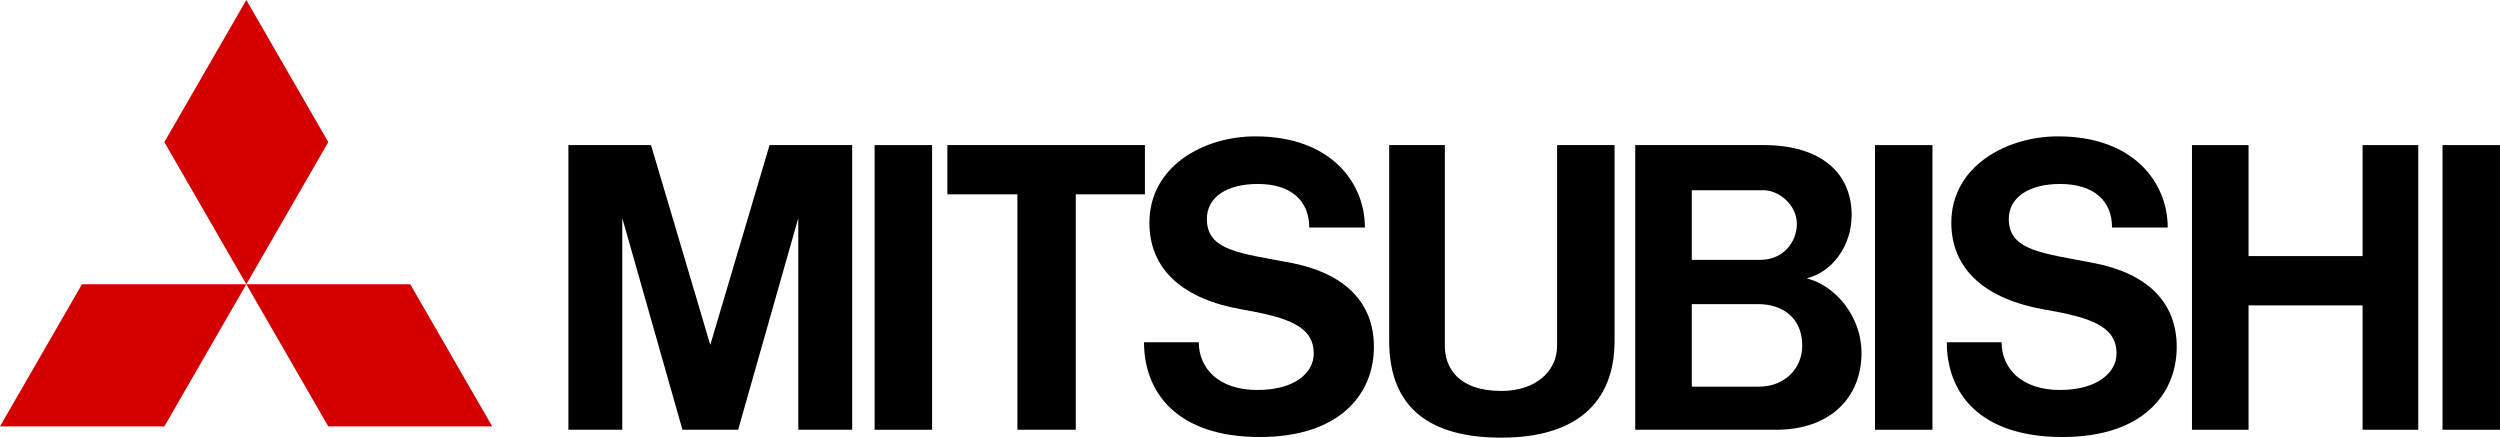 <?xml version="1.0" encoding="UTF-8" standalone="no"?>
<!-- Created with Inkscape (http://www.inkscape.org/) -->

<svg
   version="1.1"
   id="svg1"
   width="1000"
   height="175.065"
   viewBox="0 0 1000 175.065"
   sodipodi:docname="Mitsubishi_Electric_1985_International.svg"
   xml:space="preserve"
   inkscape:version="1.3.2 (091e20e, 2023-11-25, custom)"
   xmlns:inkscape="http://www.inkscape.org/namespaces/inkscape"
   xmlns:sodipodi="http://sodipodi.sourceforge.net/DTD/sodipodi-0.dtd"
   xmlns="http://www.w3.org/2000/svg"
   xmlns:svg="http://www.w3.org/2000/svg"><defs
     id="defs1"><clipPath
       id="clp21"><path
         d="m 123.91,72.178 h 26.23 v 15.294 h -26.23 z"
         id="path592" /></clipPath><clipPath
       id="clp9"><path
         d="m 413.96,49.857 h 31.76 v 8.719 h -31.76 z"
         id="path100" /></clipPath></defs><sodipodi:namedview
     id="namedview1"
     pagecolor="#ffffff"
     bordercolor="#000000"
     borderopacity="0.25"
     inkscape:showpageshadow="2"
     inkscape:pageopacity="0.0"
     inkscape:pagecheckerboard="0"
     inkscape:deskcolor="#d1d1d1"
     inkscape:zoom="0.73999997"
     inkscape:cx="500.00002"
     inkscape:cy="87.162165"
     inkscape:window-width="1366"
     inkscape:window-height="705"
     inkscape:window-x="-8"
     inkscape:window-y="-8"
     inkscape:window-maximized="1"
     inkscape:current-layer="svg1" /><g
     transform="matrix(1.274,0,0,1.274,-1271.4,-1735.555)"
     id="g25441"><path
       d="m 1049.563,1496.161 h -51.606 l 25.735,-44.621 h 51.606"
       style="display:inline;fill:#d40000;fill-rule:nonzero;stroke:none;stroke-width:0.592"
       id="path274" /><path
       d="m 1101.032,1496.161 h 51.47 l -25.735,-44.621 h -51.47"
       style="display:inline;fill:#d40000;fill-rule:nonzero;stroke:none;stroke-width:0.592"
       id="path276" /><path
       d="m 1101.032,1406.906 -25.735,-44.621 -25.735,44.621 25.735,44.635"
       style="display:inline;fill:#d40000;fill-rule:nonzero;stroke:none;stroke-width:0.592"
       id="path278" /><path
       d="m 1193.339,1430.764 18.89,66.455 h 17.482 l 18.89,-66.455 v 66.455 h 16.915 v -89.378 h -25.939 l -18.607,62.733 -18.61,-62.733 h -25.939 v 89.378 h 16.917"
       style="display:inline;fill:#000000;fill-rule:nonzero;stroke:none;stroke-width:1.227"
       id="path282" /><path
       d="m 1586.652,1497.219 h 18.043 v -89.378 h -18.043 z"
       style="display:inline;fill:#000000;fill-rule:nonzero;stroke:none;stroke-width:1.227"
       id="path284" /><path
       d="m 1764.841,1497.219 h 18.043 v -89.378 h -18.043 z"
       style="display:inline;fill:#000000;fill-rule:nonzero;stroke:none;stroke-width:1.227"
       id="path288" /><path
       d="m 1272.566,1497.219 h 18.043 v -89.378 h -18.043 z"
       style="display:inline;fill:#000000;fill-rule:nonzero;stroke:none;stroke-width:1.227"
       id="path290" /><path
       d="m 1739.747,1442.69 h -35.808 v -34.849 h -17.762 v 89.378 h 17.762 v -39.051 h 35.808 v 39.051 h 17.481 v -89.378 h -17.481"
       style="display:inline;fill:#000000;fill-rule:nonzero;stroke:none;stroke-width:1.227"
       id="path292" /><path
       d="m 1317.393,1497.219 h 18.326 v -73.925 h 21.711 v -15.453 h -62.027 v 15.453 h 21.989"
       style="display:inline;fill:#000000;fill-rule:nonzero;stroke:none;stroke-width:1.227"
       id="path294"
       inkscape:label="path294" /><path
       d="m 1469.362,1499.698 c 22.837,0 35.524,-10.431 35.524,-30.422 v -61.435 h -18.043 v 63.1 c 0,7.696 -6.487,14.096 -17.481,14.096 -13.816,0 -17.762,-7.585 -17.762,-14.096 v -63.1 h -17.481 v 61.435 c 0,21.514 13.251,30.422 35.244,30.422"
       style="display:inline;fill:#000000;fill-rule:nonzero;stroke:none;stroke-width:1.227"
       id="path298" /><path
       d="m 1551.689,1422.023 c 4.794,0 10.433,4.566 10.433,10.572 0,5.358 -3.947,11.278 -11.559,11.278 h -21.428 v -21.85 z m -1.409,61.66 h -21.145 v -25.911 h 20.864 c 7.612,0 13.813,4.316 13.813,12.998 0,7.332 -5.637,12.912 -13.532,12.912 m -20.581,13.535 h 25.939 c 16.915,0 26.784,-10.066 26.784,-24.163 0,-11.362 -8.177,-21.119 -17.198,-23.373 7.893,-1.973 14.097,-10.008 14.097,-19.877 0,-13.168 -9.586,-21.964 -27.631,-21.964 h -40.316 v 89.378 0"
       style="display:inline;fill:#000000;fill-rule:nonzero;stroke:none;stroke-width:1.227"
       id="path302" /><path
       d="m 1387.88,1459.438 c 14.38,2.51 22.556,5.216 22.556,13.871 0,5.836 -5.639,11.42 -17.762,11.42 -12.126,0 -18.326,-6.823 -18.326,-14.972 h -17.201 c 0,15.564 10.15,29.744 36.372,29.744 24.811,0 35.808,-13.221 35.808,-28.307 0,-14.097 -9.305,-23.035 -25.658,-26.306 -16.07,-3.102 -26.784,-3.749 -26.784,-13.816 0,-6.907 6.201,-11.023 16.07,-11.023 10.15,0 16.072,5.103 16.072,13.674 h 17.479 c 0,-14.096 -10.714,-28.618 -34.396,-28.618 -16.353,0 -33.27,9.447 -33.27,27.123 0,14.83 10.714,24.024 29.04,27.209"
       style="display:inline;fill:#000000;fill-rule:nonzero;stroke:none;stroke-width:1.227"
       id="path308" /><path
       d="m 1639.658,1459.438 c 14.661,2.51 22.837,5.216 22.837,13.871 0,5.836 -5.922,11.42 -17.762,11.42 -12.126,0 -18.326,-6.823 -18.326,-14.972 h -17.201 c 0,15.564 9.869,29.744 36.372,29.744 24.811,0 35.808,-13.221 35.808,-28.307 0,-14.097 -9.305,-23.035 -25.939,-26.306 -15.789,-3.102 -26.786,-3.749 -26.786,-13.816 0,-6.907 6.484,-11.023 16.072,-11.023 10.431,0 16.351,5.103 16.351,13.674 h 17.481 c 0,-14.096 -10.714,-28.618 -34.396,-28.618 -16.353,0 -33.551,9.447 -33.551,27.123 0,14.83 10.995,24.024 29.04,27.209"
       style="display:inline;fill:#000000;fill-rule:nonzero;stroke:none;stroke-width:1.227"
       id="path310"
       inkscape:label="path310" /></g></svg>

